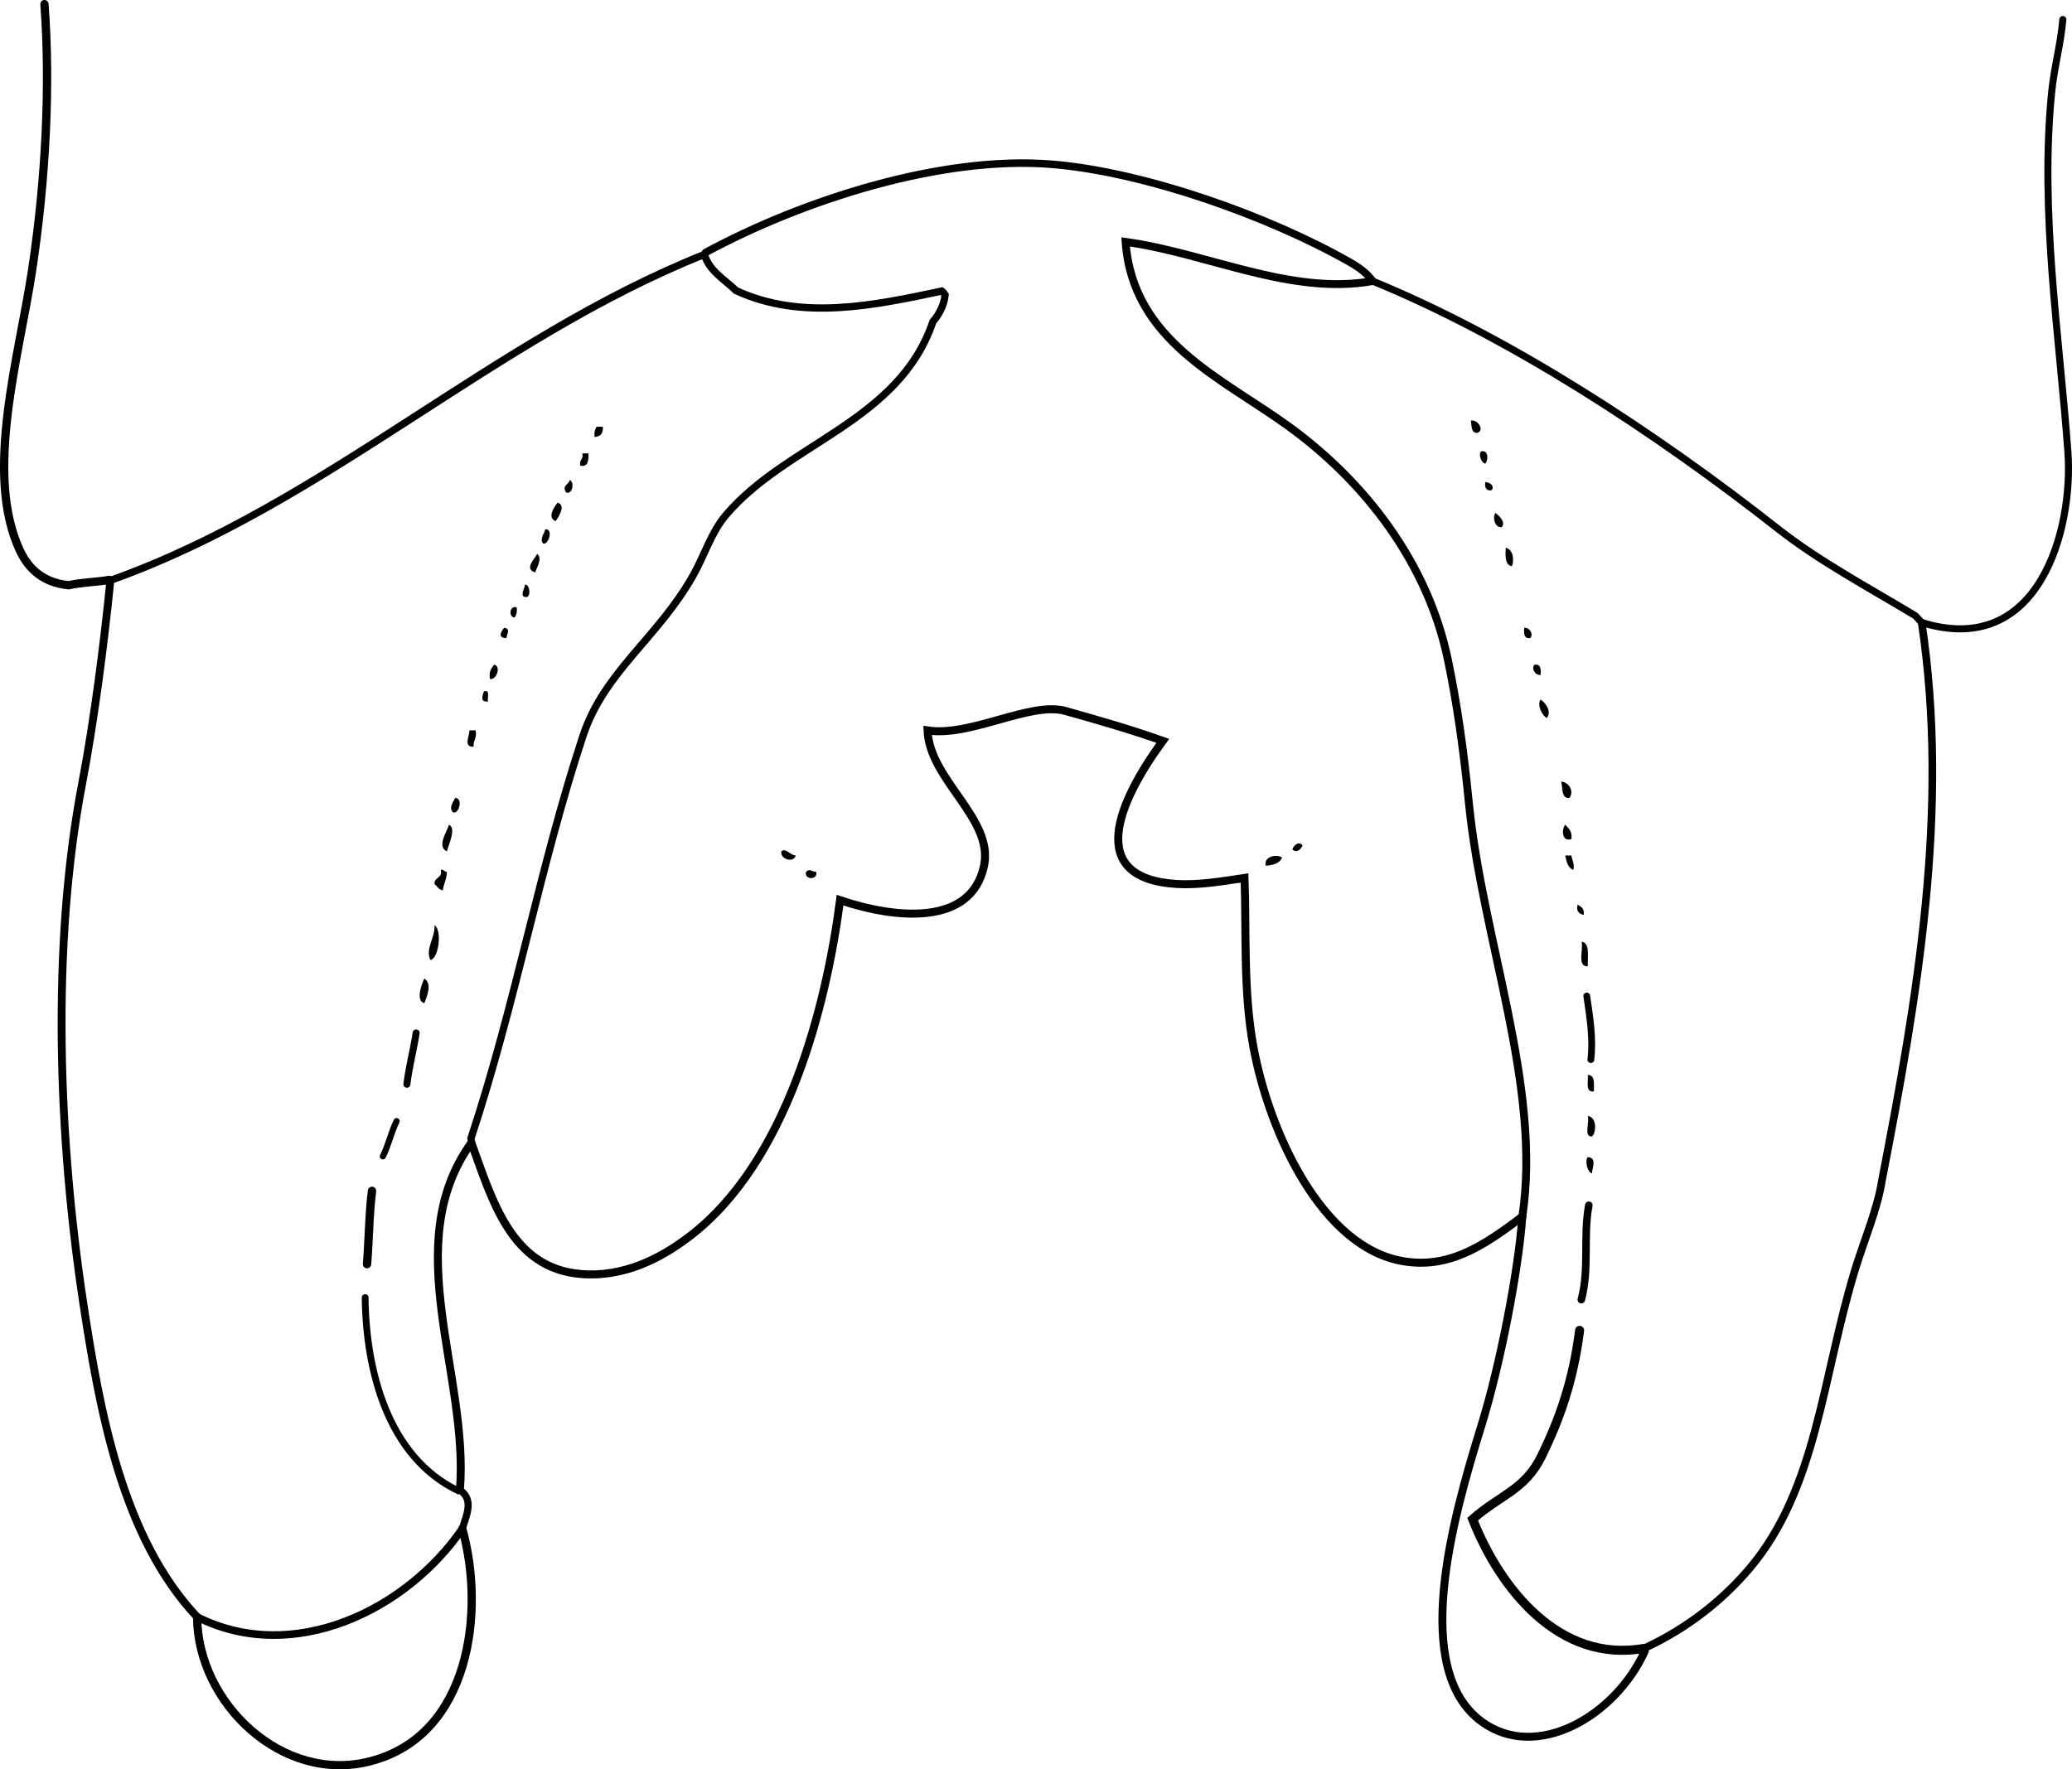 <?xml version="1.0" encoding="iso-8859-1"?>
<!-- Generator: Adobe Illustrator 14.0.0, SVG Export Plug-In . SVG Version: 6.00 Build 43363)  -->
<!DOCTYPE svg PUBLIC "-//W3C//DTD SVG 1.1//EN" "http://www.w3.org/Graphics/SVG/1.1/DTD/svg11.dtd">
<svg version="1.1" id="Layer_1" xmlns="http://www.w3.org/2000/svg" xmlns:xlink="http://www.w3.org/1999/xlink" x="0px" y="0px"
	 width="181.7px" height="155.199px" viewBox="0 0 181.7 155.199" style="enable-background:new 0 0 181.7 155.199;"
	 xml:space="preserve">
<g>
	<path style="fill-rule:evenodd;clip-rule:evenodd;" d="M128.982,36.893c0.672-0.116,1.228,0.917,0.54,1.08
		C128.977,37.978,129.074,37.341,128.982,36.893z"/>
	<path style="fill-rule:evenodd;clip-rule:evenodd;" d="M52.326,37.432c0.18,0,0.36,0,0.54,0c0.047,0.587-0.214,0.866-0.72,0.9
		C52.089,37.915,52.175,37.641,52.326,37.432z"/>
	<path style="fill-rule:evenodd;clip-rule:evenodd;" d="M129.882,39.591c0.681-0.154,0.637,0.806,0.36,1.08
		C129.843,40.544,129.645,39.827,129.882,39.591z"/>
	<path style="fill-rule:evenodd;clip-rule:evenodd;" d="M51.066,39.771c0.18,0,0.36,0,0.54,0c0.004,0.604,0,1.2-0.72,1.08
		C50.756,40.301,51.197,40.322,51.066,39.771z"/>
	<path style="fill-rule:evenodd;clip-rule:evenodd;" d="M49.987,42.111c0.384,0.167,0.246,1.309-0.36,1.08
		C49.292,42.559,49.764,42.599,49.987,42.111z"/>
	<path style="fill-rule:evenodd;clip-rule:evenodd;" d="M130.242,42.291c0.484,0.012,0.864,0.412,0.539,0.72
		C130.308,43.065,130.191,42.761,130.242,42.291z"/>
	<path style="fill-rule:evenodd;clip-rule:evenodd;" d="M48.907,44.09c0.761,0.253,0.063,1.273-0.18,1.619
		C47.935,45.424,48.632,44.404,48.907,44.09z"/>
	<path style="fill-rule:evenodd;clip-rule:evenodd;" d="M131.142,44.99c0.334,0.269,0.938,0.808,0.54,1.26
		C131.039,46.29,130.87,45.314,131.142,44.99z"/>
	<path style="fill-rule:evenodd;clip-rule:evenodd;" d="M47.828,46.429c0.712-0.059,0.292,1.356-0.18,1.26
		C47.287,47.331,47.705,46.833,47.828,46.429z"/>
	<path style="fill-rule:evenodd;clip-rule:evenodd;" d="M132.041,48.049c0.668,0.152,0.761,1.078,0.54,1.62
		C131.977,49.553,132.005,48.806,132.041,48.049z"/>
	<path style="fill-rule:evenodd;clip-rule:evenodd;" d="M47.108,48.589c0.492,0.388-0.062,1.246-0.18,1.619
		C45.978,49.92,46.802,49.109,47.108,48.589z"/>
	<path style="fill-rule:evenodd;clip-rule:evenodd;" d="M46.028,51.288c0.405-0.084,0.555,0.976,0.18,1.08
		C45.445,52.433,46.05,51.588,46.028,51.288z"/>
	<path style="fill-rule:evenodd;clip-rule:evenodd;" d="M45.309,53.267c0.057,0.417-0.029,0.691-0.18,0.9
		C44.593,54.151,44.647,53.094,45.309,53.267z"/>
	<path style="fill-rule:evenodd;clip-rule:evenodd;" d="M44.229,55.067c0.564,0.124,0.234,0.48,0.18,0.899
		C43.604,55.997,43.944,55.333,44.229,55.067z"/>
	<path style="fill-rule:evenodd;clip-rule:evenodd;" d="M133.661,55.067c0.557-0.031,0.809,0.633,0.539,0.899
		C133.639,56.049,133.625,55.582,133.661,55.067z"/>
	<path style="fill-rule:evenodd;clip-rule:evenodd;" d="M43.329,58.306c0.615,0.09,0.267,1.331-0.36,1.26
		C42.853,58.909,43.09,58.607,43.329,58.306z"/>
	<path style="fill-rule:evenodd;clip-rule:evenodd;" d="M134.561,58.306c0.563-0.083,0.575,0.384,0.54,0.9
		C134.544,59.236,134.291,58.572,134.561,58.306z"/>
	<path style="fill-rule:evenodd;clip-rule:evenodd;" d="M42.429,60.645c0.605-0.185,0.28,0.56,0.36,0.899
		C42.066,61.57,42.313,61.083,42.429,60.645z"/>
	<path style="fill-rule:evenodd;clip-rule:evenodd;" d="M135.101,61.365c0.421,0.272,1.011,1.017,0.54,1.62
		C135.189,62.741,134.781,61.815,135.101,61.365z"/>
	<path style="fill-rule:evenodd;clip-rule:evenodd;" d="M41.17,64.064c0.18,0,0.36,0,0.54,0c0.139,0.678-0.219,0.86-0.18,1.439
		C40.607,65.529,41.165,64.611,41.17,64.064z"/>
	<path style="fill-rule:evenodd;clip-rule:evenodd;" d="M136.899,68.563c0.668,0.026,1.184,0.845,0.72,1.439
		C136.874,70.028,137.072,69.109,136.899,68.563z"/>
	<path style="fill-rule:evenodd;clip-rule:evenodd;" d="M39.91,70.002c0.706-0.065,0.37,1.435-0.18,1.26
		C39.324,70.858,39.742,70.36,39.91,70.002z"/>
	<path style="fill-rule:evenodd;clip-rule:evenodd;" d="M39.37,72.341c0.672,0.29-0.029,1.737-0.18,2.339
		C38.254,74.253,39.24,72.876,39.37,72.341z"/>
	<path style="fill-rule:evenodd;clip-rule:evenodd;" d="M137.26,72.341c0.274,0.325,0.648,0.551,0.54,1.26
		C136.92,73.878,136.948,72.706,137.26,72.341z"/>
	<path style="fill-rule:evenodd;clip-rule:evenodd;" d="M114.227,74.141c-0.131,0.366-0.541,0.735-0.899,0.36
		C113.458,74.135,113.868,73.766,114.227,74.141z"/>
	<path style="fill-rule:evenodd;clip-rule:evenodd;" d="M69.781,75.041c-0.159,0.684-1.399,0.336-1.26-0.36
		C68.889,74.334,69.257,75.002,69.781,75.041z"/>
	<path style="fill-rule:evenodd;clip-rule:evenodd;" d="M112.428,75.22c-0.204,0.517-0.771,0.668-1.439,0.72
		C110.817,75.076,111.99,74.915,112.428,75.22z"/>
	<path style="fill-rule:evenodd;clip-rule:evenodd;" d="M137.26,75.041c0.18,0,0.359,0,0.54,0c0.057,0.422,0.284,0.675,0.18,1.26
		C137.478,76.142,137.383,75.577,137.26,75.041z"/>
	<path style="fill-rule:evenodd;clip-rule:evenodd;" d="M38.65,76.3c0.291-0.051,0.31,0.17,0.54,0.18
		c-0.015,0.645-0.28,1.04-0.36,1.62c-0.367-0.054-0.479-0.36-0.72-0.54C38.042,76.891,38.84,77.089,38.65,76.3z"/>
	<path style="fill-rule:evenodd;clip-rule:evenodd;" d="M71.58,76.48c0.176,0.725-1.075,0.725-0.899,0
		C71.023,76.143,71.133,76.46,71.58,76.48z"/>
	<path style="fill-rule:evenodd;clip-rule:evenodd;" d="M138.339,79.359c0.315,0.165,0.626,0.335,0.54,0.9
		C138.508,80.15,138.197,79.98,138.339,79.359z"/>
	<path style="fill-rule:evenodd;clip-rule:evenodd;" d="M38.111,81.159c0.657,0.414,0.391,2.868-0.36,3.059
		C37.264,83.249,38.155,82.269,38.111,81.159z"/>
	<path style="fill-rule:evenodd;clip-rule:evenodd;" d="M138.699,82.598c0.769,0.131,0.497,1.303,0.54,2.159
		C138.285,84.811,138.853,83.344,138.699,82.598z"/>
	<path style="fill-rule:evenodd;clip-rule:evenodd;" d="M37.211,85.837c0.706,0.465,0.248,1.521,0,2.159
		C36.391,87.784,37.025,86.212,37.211,85.837z"/>
	<path style="fill-rule:evenodd;clip-rule:evenodd;" d="M139.239,94.294c0.67-0.01,0.519,0.801,0.54,1.439
		C138.999,95.854,139.295,94.899,139.239,94.294z"/>
	<path style="fill-rule:evenodd;clip-rule:evenodd;" d="M139.239,97.893c0.807,0.08,0.764,1.476,0.359,1.8
		C138.854,99.718,139.411,98.441,139.239,97.893z"/>
	<path style="fill-rule:evenodd;clip-rule:evenodd;" d="M139.239,101.492c0.811,0.086,0.409,0.849,0.359,1.44
		C139.163,102.765,138.979,101.805,139.239,101.492z"/>
	<g>
		<path style="fill-rule:evenodd;clip-rule:evenodd;fill:none;stroke:#000000;stroke-width:0.633;stroke-linecap:round;" d="
			M9.68,50.91c18.867-6.714,33.571-21.212,52.094-28.593"/>
		<path style="fill-rule:evenodd;clip-rule:evenodd;fill:none;stroke:#000000;stroke-width:0.662;stroke-linecap:round;" d="
			M61.773,22.317c0.035-0.056,0.07-0.113,0.105-0.169c8.439-4.559,20.615-8.533,30.365-7.738c8.068,0.657,19.013,4.531,26.156,8.603
			c0.86,0.49,1.552,1.035,1.968,1.644"/>
		<path style="fill-rule:evenodd;clip-rule:evenodd;fill:none;stroke:#000000;stroke-width:0.62;stroke-linecap:round;" d="
			M120.367,24.656c12.068,4.942,24.825,13.296,35.556,21.735c3.593,2.825,7.823,5.082,11.961,7.571
			c0.185,0.111,0.406,0.438,0.634,0.646"/>
		<path style="fill-rule:evenodd;clip-rule:evenodd;fill:none;stroke:#000000;stroke-width:0.618;stroke-linecap:round;" d="
			M168.518,54.607c10.314,3.193,13.311-8.183,12.824-14.932c-0.729-10.108-2.482-21.049-1.426-31.586
			c0.224-2.229,0.789-4.159,0.98-6.376"/>
		<path style="fill-rule:evenodd;clip-rule:evenodd;fill:none;stroke:#000000;stroke-width:0.67;stroke-linecap:round;" d="
			M168.518,54.607c2.473,16.439-0.39,32.963-3.499,49.019c-0.405,2.513-1.521,5.071-2.339,7.737
			c-2.861,9.33-3.349,19.272-9.271,26.233c-2.294,2.697-5.31,5.167-9.222,6.991"/>
		<path style="fill-rule:evenodd;clip-rule:evenodd;fill:none;stroke:#000000;stroke-width:0.699;stroke-linecap:round;" d="
			M41.333,100.241c-6.422,8.932-0.184,20.396-1.003,30.462"/>
		<path style="fill-rule:evenodd;clip-rule:evenodd;fill:none;stroke:#000000;stroke-width:0.727;stroke-linecap:round;" d="
			M9.68,50.91c-0.039-0.012-0.078-0.025-0.118-0.037c-1.17,0.195-2.376,0.201-3.547,0.463c-2.177-0.225-3.495-1.375-4.278-3.06
			c-3.149-6.778-0.055-17.008,1.089-24.643c1.193-7.961,1.603-16.17,1.072-23.27"/>
		<path style="fill-rule:evenodd;clip-rule:evenodd;fill:none;stroke:#000000;stroke-width:0.64;stroke-linecap:round;" d="
			M61.773,22.317c0.38,1.419,1.776,2.205,2.774,3.173c5.79,2.682,12.208,1.271,18.043,0.042c0.103,0.07,0.206,0.202,0.291,0.335
			c-0.077,0.839-0.511,1.698-1.071,2.347c-2.983,8.812-12.838,10.652-18.192,17.011c-1.235,1.466-1.871,3.539-2.832,5.245
			c-3.087,5.485-7.802,8.433-9.67,14.103c-3.822,11.601-5.849,23.269-9.815,35.281c0.03,0.159,0.041,0.263,0.033,0.386"/>
		<path style="fill-rule:evenodd;clip-rule:evenodd;fill:none;stroke:#000000;stroke-width:0.702;stroke-linecap:round;" d="
			M41.333,100.241c1.825,4.988,3.469,11.019,9.631,11.513c3.696,0.296,6.9-1.313,9.496-3.292c8.556-6.528,11.987-20.161,13.208-29.5
			c4.927,1.658,11.483,2.273,12.62-2.991c0.896-4.147-4.789-7.556-4.948-11.9c3.784,0.588,9.023-2.572,12.099-1.705
			c2.791,0.787,5.679,1.605,8.531,2.621c-3.9,5.332-6.876,12.07,1.236,12.554c1.837,0.11,3.804-0.209,5.929-0.529
			c0.176,4.592-0.132,9.896,0.783,14.838c1.4,7.563,6.015,17.553,13.094,18.773c3.965,0.683,6.985-1.24,10.487-3.912"/>
		<path style="fill-rule:evenodd;clip-rule:evenodd;fill:none;stroke:#000000;stroke-width:0.694;stroke-linecap:round;" d="
			M133.499,106.71c-0.328,4.654-1.919,12.962-3.623,18.445c-2.539,8.17-6.182,21.306,0.064,25.869
			c4.82,3.521,11.709-0.496,14.297-6.182c-0.003-0.062-0.025-0.157-0.05-0.255"/>
		<path style="fill-rule:evenodd;clip-rule:evenodd;fill:none;stroke:#000000;stroke-width:0.792;stroke-linecap:round;" d="
			M144.188,144.588c-7.431,1.332-12.641-5.212-15.048-11.331c2.406-2.133,4.596-2.553,6.055-5.554
			c1.6-3.292,2.765-6.594,3.325-11.006"/>
		<path style="fill-rule:evenodd;clip-rule:evenodd;fill:none;stroke:#000000;stroke-width:0.69;stroke-linecap:round;" d="
			M120.367,24.656c-7.178,1.287-14.532-2.467-21.659-3.438c0.61,8.671,8.423,11.93,14.253,16.15
			c6.726,4.867,12.262,12.006,14.023,20.567c0.781,3.796,1.343,7.627,1.827,12.498c1.207,12.117,6.405,24.911,4.688,36.277"/>
		<path style="fill-rule:evenodd;clip-rule:evenodd;fill:none;stroke:#000000;stroke-width:0.689;stroke-linecap:round;" d="
			M9.68,50.91c-0.558,5.576-1.446,12.433-2.472,17.8c-2.752,14.396-2.062,31.341,0.085,45.526c1.454,9.604,3.455,20.659,9.994,27.6"
			/>
		<path style="fill-rule:evenodd;clip-rule:evenodd;fill:none;stroke:#000000;stroke-width:0.669;stroke-linecap:round;" d="
			M17.287,141.836c8.4,4.231,18.303-0.545,23.253-7.729"/>
		<path style="fill-rule:evenodd;clip-rule:evenodd;fill:none;stroke:#000000;stroke-width:0.623;stroke-linecap:round;" d="
			M40.54,134.107c0.328-1.144,1.069-2.532-0.21-3.404"/>
		<path style="fill-rule:evenodd;clip-rule:evenodd;fill:none;stroke:#000000;stroke-width:0.594;stroke-linecap:round;" d="
			M40.33,130.703c-0.048,0.021-0.096,0.041-0.144,0.063c-6.188-2.967-8.1-10.575-8.164-16.947"/>
		<path style="fill-rule:evenodd;clip-rule:evenodd;fill:none;stroke:#000000;stroke-width:0.723;stroke-linecap:round;" d="
			M17.287,141.836c0.029,7.568,7.511,14.691,15.221,12.646c8.733-2.268,10.055-13.165,8.032-20.375"/>
		<path style="fill-rule:evenodd;clip-rule:evenodd;fill:none;stroke:#000000;stroke-width:0.595;stroke-linecap:round;" d="
			M139.149,87.367c0.266,1.849,0.576,3.688,0.359,5.578"/>
		<path style="fill-rule:evenodd;clip-rule:evenodd;fill:none;stroke:#000000;stroke-width:0.614;stroke-linecap:round;" d="
			M35.682,95.104c0.178-1.518,0.583-2.992,0.81-4.498"/>
		<path style="fill-rule:evenodd;clip-rule:evenodd;fill:none;stroke:#000000;stroke-width:0.541;stroke-linecap:round;" d="
			M33.574,101.428c0.499-0.981,0.717-2.104,1.208-3.085"/>
		<path style="fill-rule:evenodd;clip-rule:evenodd;fill:none;stroke:#000000;stroke-width:0.734;stroke-linecap:round;" d="
			M32.623,104.461c-0.265,2.137-0.264,4.302-0.437,6.427"/>
		<path style="fill-rule:evenodd;clip-rule:evenodd;fill:none;stroke:#000000;stroke-width:0.661;stroke-linecap:round;" d="
			M138.669,113.999c0.732-2.684,0.147-5.541,0.66-8.277"/>
	</g>
</g>
</svg>
